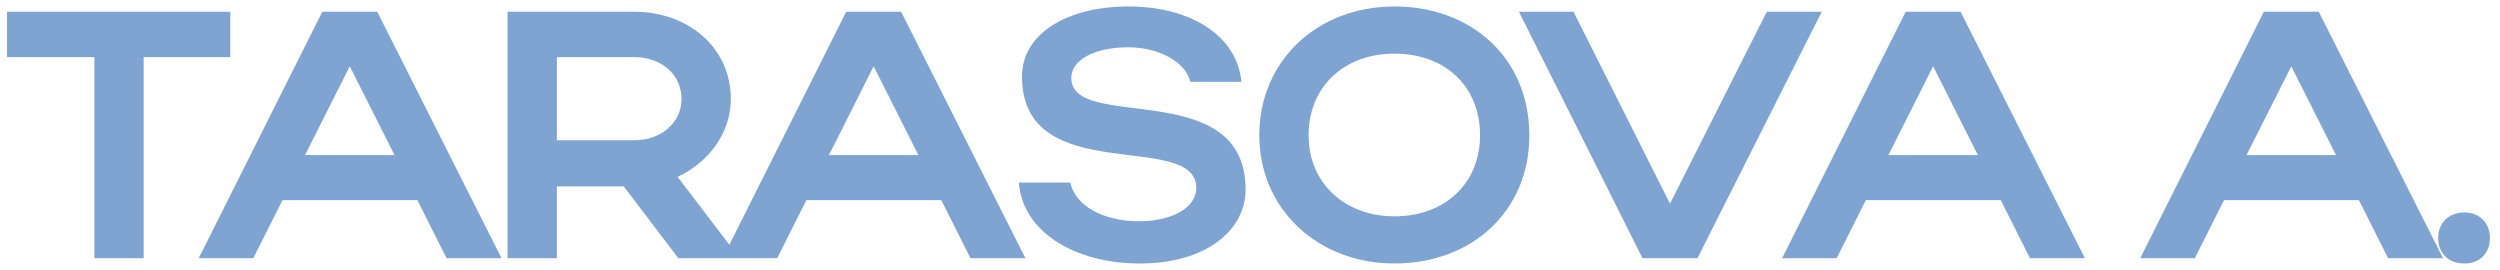 <?xml version="1.0" encoding="UTF-8"?> <svg xmlns="http://www.w3.org/2000/svg" width="213" height="23" viewBox="0 0 213 23" fill="none"><path d="M8.04 22V4.87H0.6V1H19.62V4.87H12.24V22H8.04ZM16.93 22L27.46 1H32.141L42.73 22H38.05L35.56 17.05H24.07L21.581 22H16.93ZM25.991 13.21H33.611L29.8 5.65L25.991 13.21ZM57.795 22L53.145 15.88H47.445V22H43.245V1H54.045C58.545 1 62.265 3.97 62.265 8.44C62.265 11.38 60.345 13.84 57.735 15.07L63.015 22H57.795ZM58.065 8.44C58.065 6.37 56.385 4.87 54.045 4.87H47.445V11.95H54.045C56.355 11.95 58.065 10.42 58.065 8.44ZM61.566 22L72.096 1H76.776L87.366 22H82.686L80.196 17.05H68.706L66.216 22H61.566ZM70.626 13.21H78.246L74.436 5.65L70.626 13.21ZM106.124 16.15C106.124 19.63 102.734 22.45 97.124 22.45C91.484 22.45 87.104 19.69 86.804 15.55H91.184C91.634 17.56 94.004 18.85 97.064 18.85C99.914 18.85 101.924 17.65 101.924 16.03C101.924 11.02 87.074 16.12 87.074 6.52C87.074 2.83 90.974 0.55 96.134 0.55C101.594 0.55 105.434 3.16 105.764 6.97H101.414C101.054 5.35 98.834 4.03 96.134 4.03C93.194 4.03 91.274 5.14 91.274 6.64C91.274 11.29 106.124 6.43 106.124 16.15ZM107.291 11.53C107.291 5.2 112.211 0.55 118.811 0.55C125.381 0.55 130.301 4.96 130.301 11.53C130.301 18.01 125.381 22.45 118.811 22.45C112.241 22.45 107.291 17.77 107.291 11.53ZM111.491 11.53C111.491 15.58 114.551 18.43 118.811 18.43C123.161 18.43 126.101 15.58 126.101 11.53C126.101 7.39 123.161 4.57 118.811 4.57C114.521 4.57 111.491 7.39 111.491 11.53ZM129.413 1H134.063L142.283 17.35L150.533 1H155.213L144.623 22H139.943L129.413 1ZM151.833 22L162.363 1H167.043L177.633 22H172.953L170.463 17.05H158.973L156.483 22H151.833ZM160.893 13.21H168.513L164.703 5.65L160.893 13.21ZM182.348 22L192.878 1H197.558L208.148 22H203.468L200.978 17.05H189.488L186.998 22H182.348ZM191.408 13.21H199.028L195.218 5.65L191.408 13.21ZM207.732 20.26C207.732 19 208.632 18.1 209.982 18.1C211.242 18.1 212.142 19 212.142 20.26C212.142 21.61 211.242 22.45 209.982 22.45C208.632 22.45 207.732 21.61 207.732 20.26Z" fill="#80A4D1"></path></svg> 